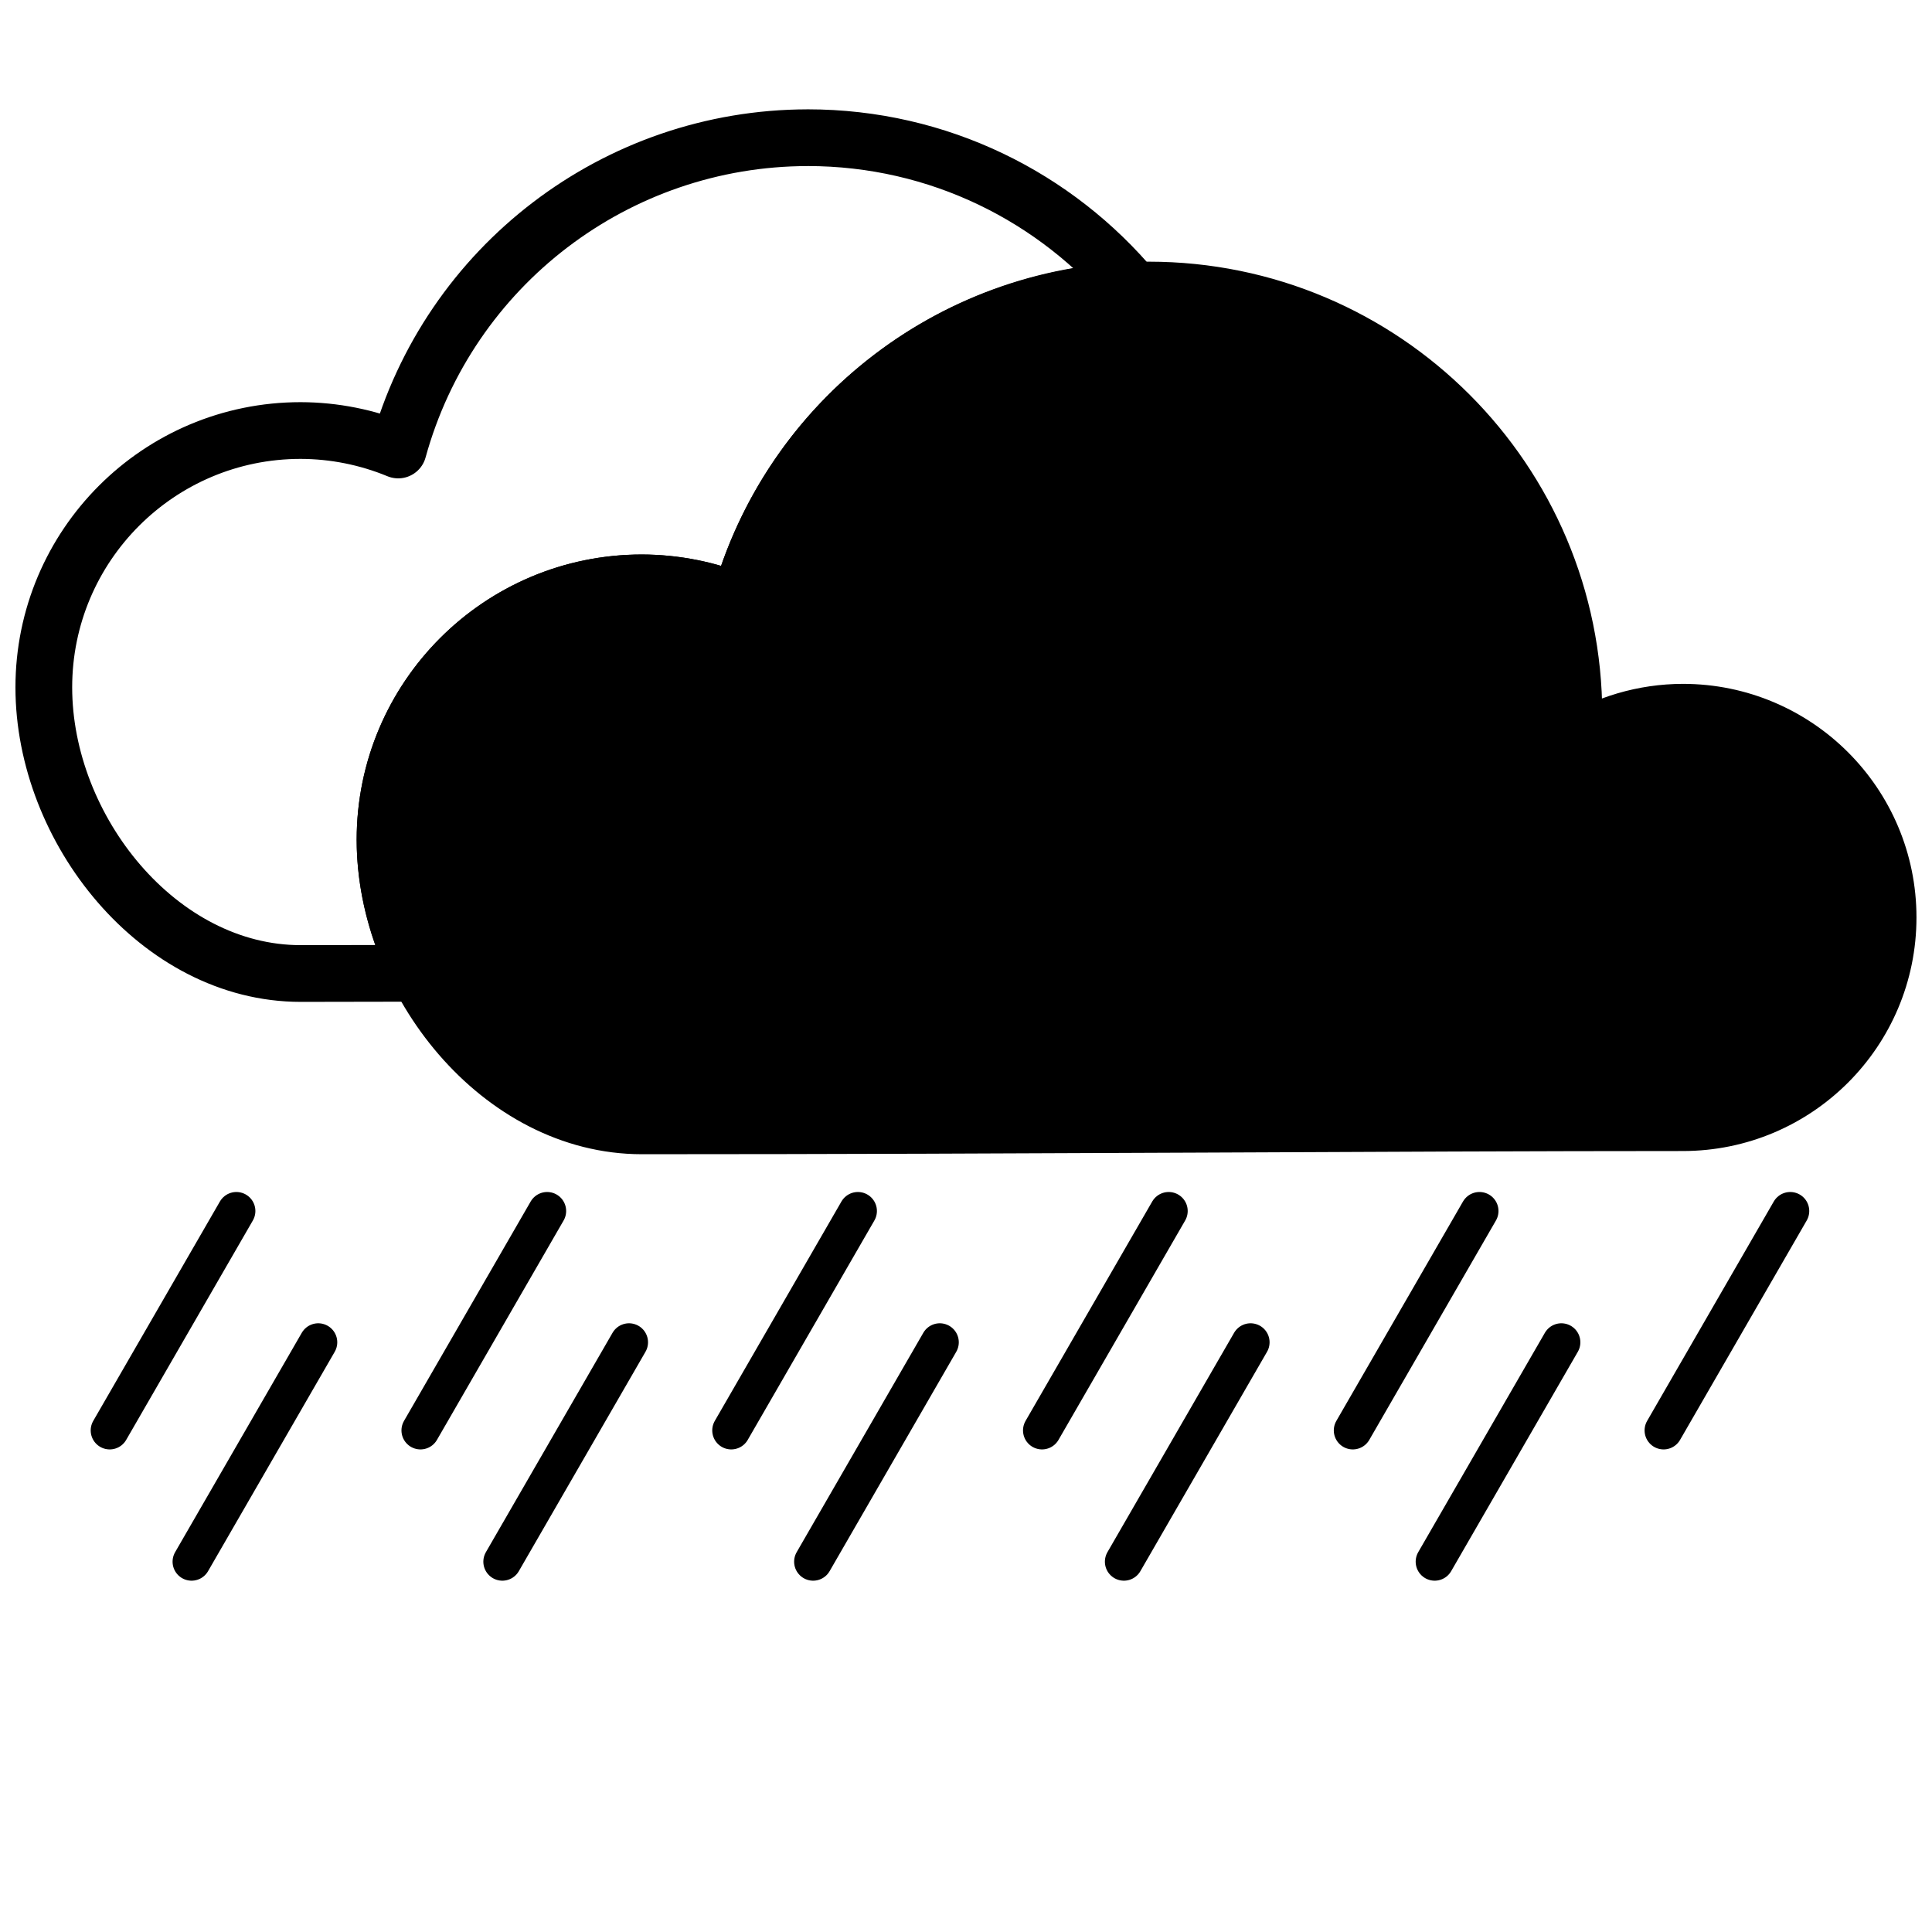 <?xml version="1.0" encoding="UTF-8"?>
<!-- Uploaded to: SVG Repo, www.svgrepo.com, Generator: SVG Repo Mixer Tools -->
<svg width="800px" height="800px" version="1.1" viewBox="144 144 512 512" xmlns="http://www.w3.org/2000/svg">
 <defs>
  <clipPath id="b">
   <path d="m238 213h413.9v237h-413.9z"/>
  </clipPath>
  <clipPath id="a">
   <path d="m148.09 172h304.91v238h-304.91z"/>
  </clipPath>
 </defs>
 <path d="m448.46 220.87c-50.66 0.055-95.051 33.918-108.5 82.762-8.199-3.387-16.98-5.141-25.852-5.16-37.594 0-68.07 30.477-68.07 68.07 0.004 37.594 30.48 75.836 68.07 75.832 101.01 0 199.97-0.848 275.89-0.848 30.039 0 54.387-24.352 54.387-54.387 0-30.039-24.352-54.387-54.387-54.387-10.379 0.023-20.535 3.016-29.27 8.625 0.219-2.609 0.352-5.227 0.387-7.848 0-62.223-50.441-112.66-112.66-112.66z"/>
 <g clip-path="url(#b)">
  <path transform="matrix(5.038 0 0 5.038 148.09 148.09)" d="m59.618 14.445c-10.055 0.011-18.866 6.732-21.535 16.427-1.627-0.672-3.37-1.02-5.131-1.024-7.462 0-13.511 6.049-13.511 13.511 7.75e-4 7.462 6.05 15.053 13.511 15.052 20.049 0 39.692-0.168 54.76-0.168 5.962 0 10.795-4.833 10.795-10.795 0-5.962-4.833-10.795-10.795-10.795-2.06 0.005-4.076 0.599-5.81 1.712 0.043-0.518 0.07-1.037 0.077-1.558 0-12.35-10.012-22.362-22.362-22.362zm0 0" fill="none" stroke="#000000" stroke-linecap="round" stroke-linejoin="round" stroke-width="2.984"/>
 </g>
 <g clip-path="url(#a)">
  <path transform="matrix(5.038 0 0 5.038 148.09 148.09)" d="m41.67 6.432c-10.055 0.011-18.866 6.732-21.535 16.427-1.627-0.672-3.371-1.02-5.131-1.024-7.463-7.75e-4 -13.512 6.048-13.511 13.511 7.75e-4 7.462 6.05 15.052 13.511 15.051 2.084 0 4.123-0.008 6.194-0.011-1.113-2.182-1.756-4.609-1.756-7.027 0-7.462 6.049-13.512 13.511-13.511 1.761 0.004 3.505 0.352 5.131 1.024 2.599-9.445 11.031-16.048 20.761-16.395-4.102-4.916-10.272-8.046-17.175-8.046zm0 0" fill="none" stroke="#000000" stroke-linecap="round" stroke-linejoin="round" stroke-width="2.984"/>
 </g>
 <path transform="matrix(5.038 0 0 5.038 148.09 148.09)" d="m27.969 62.89-6.663 11.541" fill="none" stroke="#000000" stroke-linecap="round" stroke-linejoin="round" stroke-width="2"/>
 <path transform="matrix(5.038 0 0 5.038 148.09 148.09)" d="m44.316 62.89-6.662 11.541" fill="none" stroke="#000000" stroke-linecap="round" stroke-linejoin="round" stroke-width="2"/>
 <path transform="matrix(5.038 0 0 5.038 148.09 148.09)" d="m60.664 62.89-6.663 11.541" fill="none" stroke="#000000" stroke-linecap="round" stroke-linejoin="round" stroke-width="2"/>
 <path transform="matrix(5.038 0 0 5.038 148.09 148.09)" d="m77.012 62.89-6.663 11.541" fill="none" stroke="#000000" stroke-linecap="round" stroke-linejoin="round" stroke-width="2"/>
 <path transform="matrix(5.038 0 0 5.038 148.09 148.09)" d="m93.359 62.89-6.662 11.541" fill="none" stroke="#000000" stroke-linecap="round" stroke-linejoin="round" stroke-width="2"/>
 <path transform="matrix(5.038 0 0 5.038 148.09 148.09)" d="m32.276 69.796-6.663 11.54" fill="none" stroke="#000000" stroke-linecap="round" stroke-linejoin="round" stroke-width="2"/>
 <path transform="matrix(5.038 0 0 5.038 148.09 148.09)" d="m48.623 69.796-6.662 11.54" fill="none" stroke="#000000" stroke-linecap="round" stroke-linejoin="round" stroke-width="2"/>
 <path transform="matrix(5.038 0 0 5.038 148.09 148.09)" d="m64.971 69.796-6.663 11.54" fill="none" stroke="#000000" stroke-linecap="round" stroke-linejoin="round" stroke-width="2"/>
 <path transform="matrix(5.038 0 0 5.038 148.09 148.09)" d="m81.319 69.796-6.663 11.54" fill="none" stroke="#000000" stroke-linecap="round" stroke-linejoin="round" stroke-width="2"/>
 <path transform="matrix(5.038 0 0 5.038 148.09 148.09)" d="m15.929 69.796-6.663 11.54" fill="none" stroke="#000000" stroke-linecap="round" stroke-linejoin="round" stroke-width="2"/>
 <path transform="matrix(5.038 0 0 5.038 148.09 148.09)" d="m11.622 62.89-6.663 11.541" fill="none" stroke="#000000" stroke-linecap="round" stroke-linejoin="round" stroke-width="2"/>
</svg>